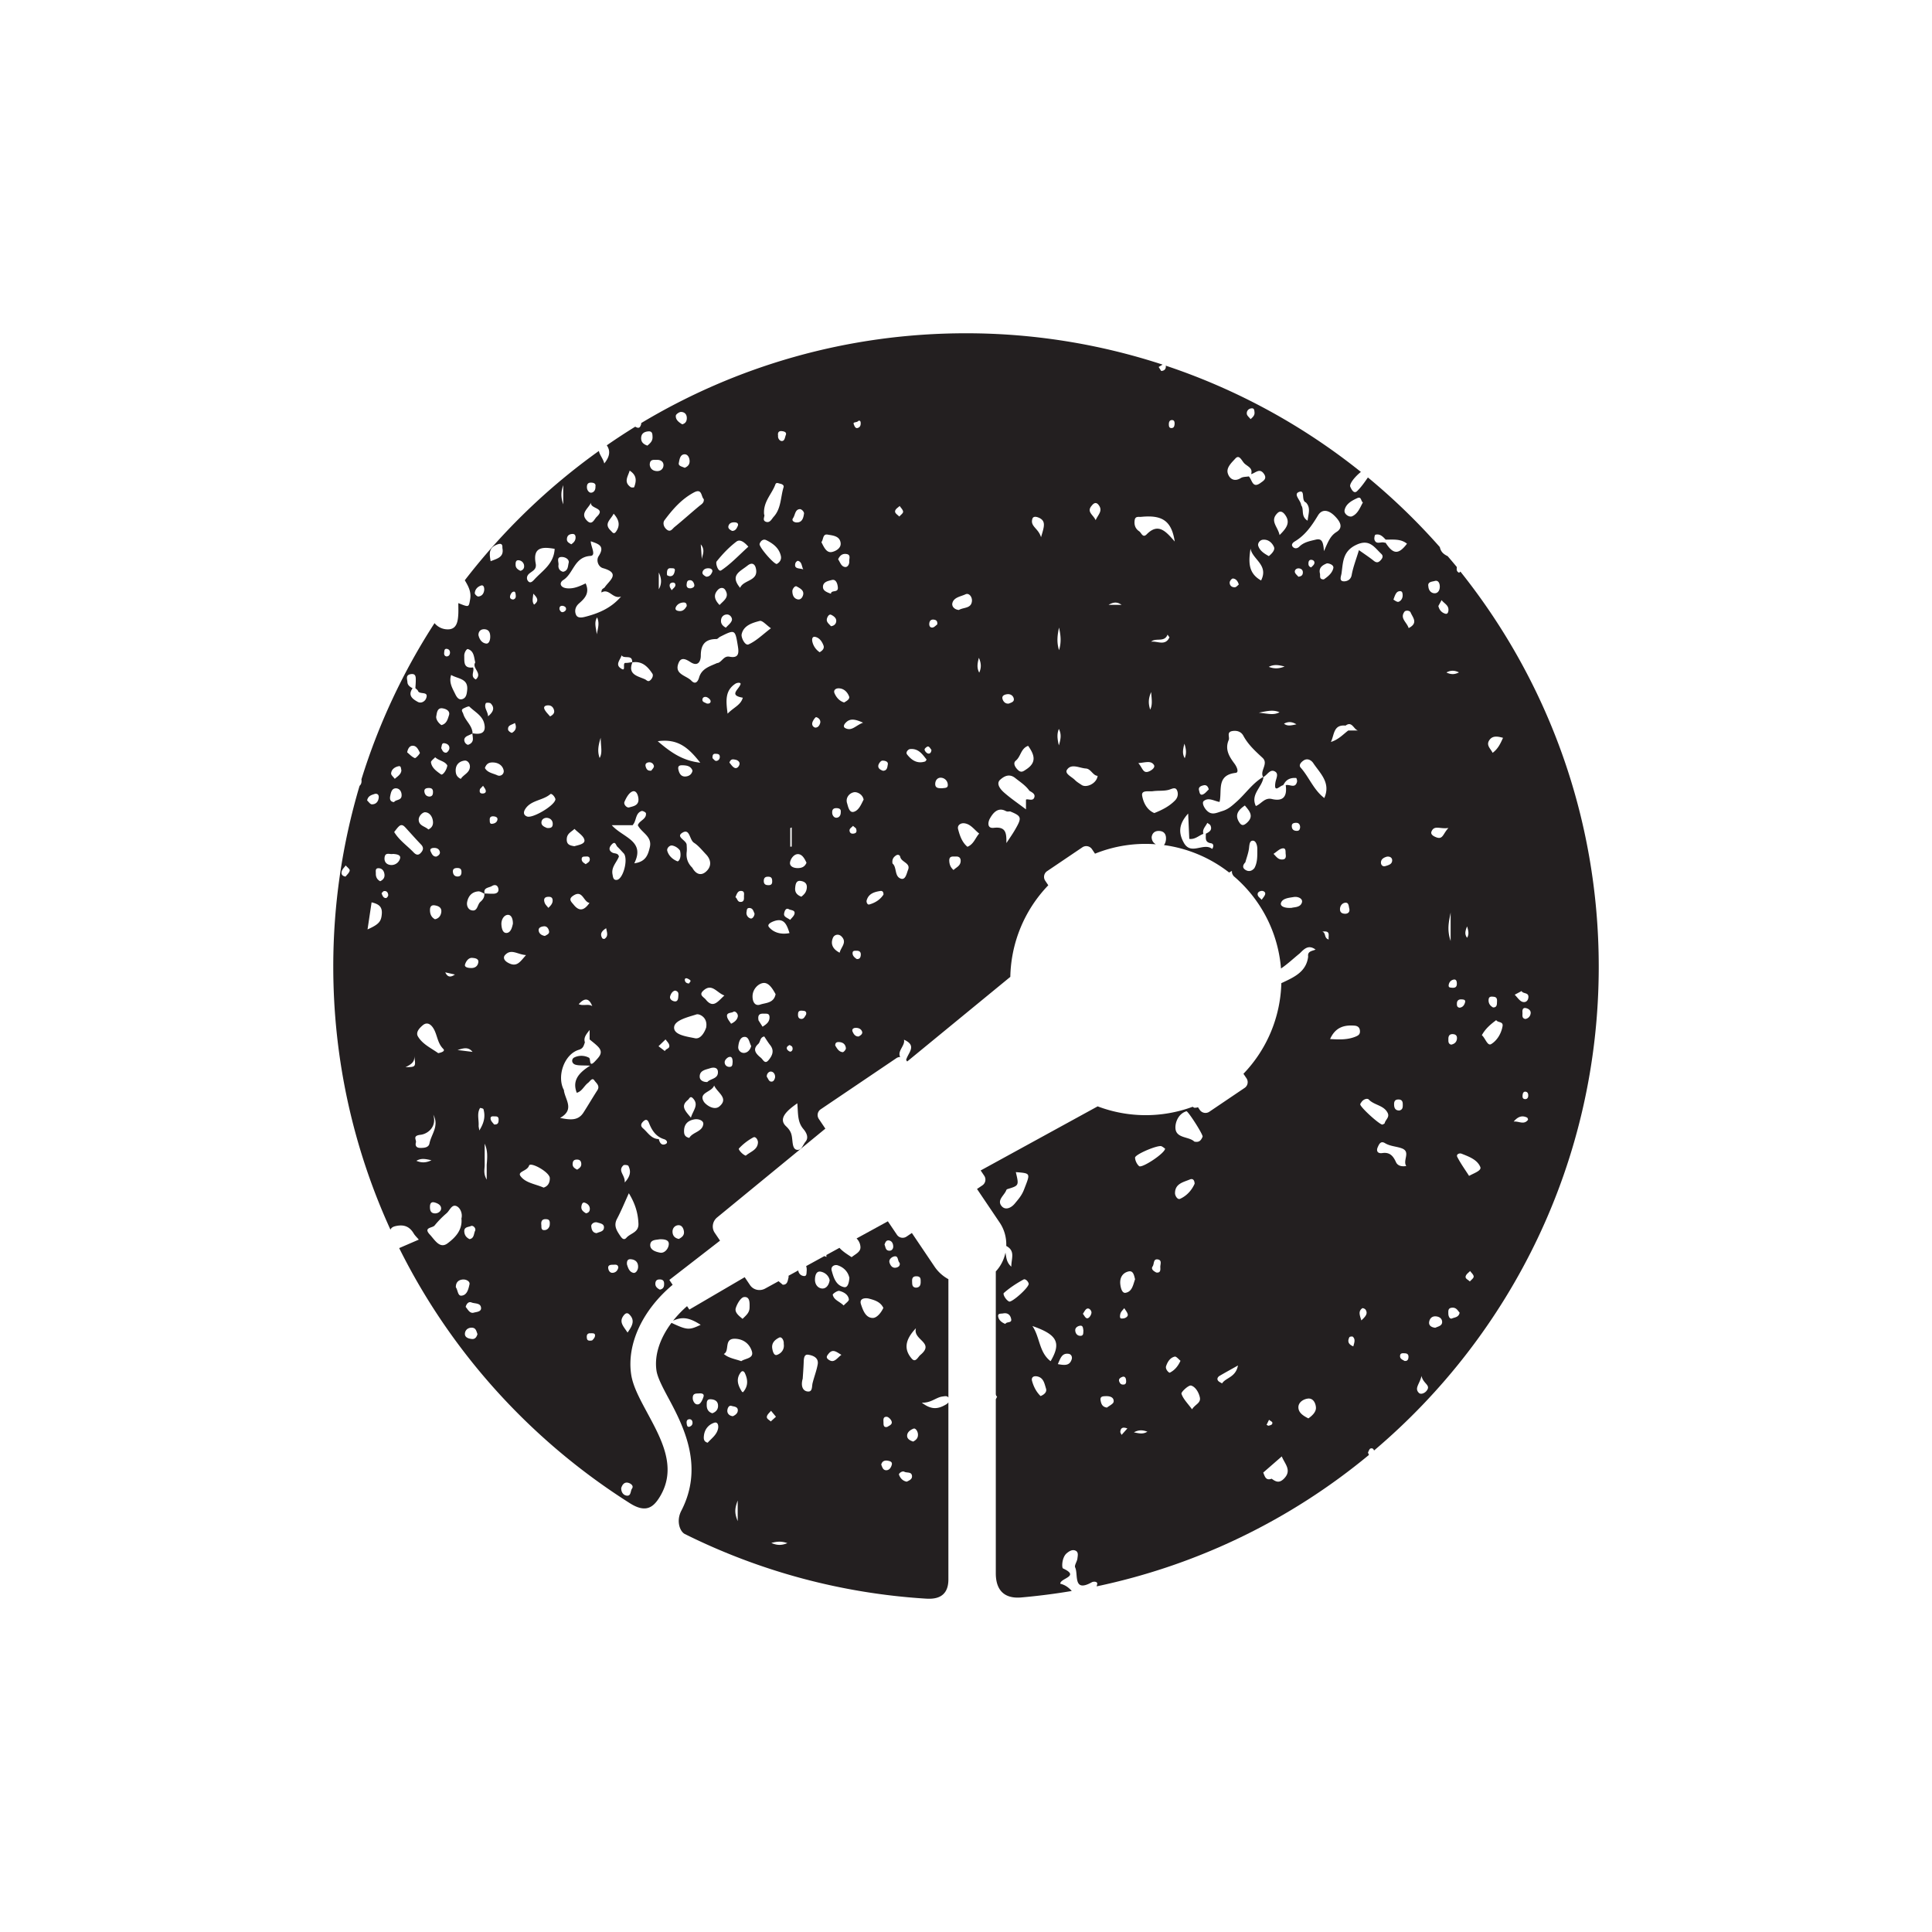<svg data-bbox="34.5 34.5 131.001 131.001" viewBox="0 0 200 200" height="200" width="200" xmlns="http://www.w3.org/2000/svg" data-type="color">
    <g>
        <path d="M151.18 59.17a1.932 1.932 0 0 0-.128.122c-.318-.144-.253-.387-.24-.59-.31-.381-.63-.754-.949-1.128-.423-.203-.713-.447-.812-.939a65.847 65.847 0 0 0-7.445-7.209c-.334.479-.678.983-1.114 1.41-.341.334-.591-.174-.711-.448-.131-.297.508-1.071 1.098-1.534a65.324 65.324 0 0 0-20.219-11.006c.013.029.033.058.032.086-.007.25-.123.443-.485.47l-.264-.416.408-.244A65.337 65.337 0 0 0 100 34.5c-12.297 0-23.799 3.399-33.63 9.3.002.027.012.048.011.077-.068.238-.155.502-.468.371a1.3 1.3 0 0 1-.153-.078 66.284 66.284 0 0 0-2.946 1.93c.4.579.311 1.169-.26 1.877-.125-.518-.497-.894-.555-1.297a65.855 65.855 0 0 0-13.883 13.389c.353.593.695 1.191.551 1.982-.15.821-.092.832-1.221.383 0 .469.016.811-.003 1.152-.042.744-.158 1.569-1.083 1.565a1.76 1.76 0 0 1-1.377-.645 65.282 65.282 0 0 0-7.57 16.174.93.93 0 0 1 .008.267.608.608 0 0 1-.198.403 65.561 65.561 0 0 0-2.723 18.714c0 9.72 2.13 18.937 5.921 27.233.063-.164.208-.3.537-.373.853-.189 1.436.034 1.871.768.12.203.302.369.524.633l-2.03.877c5.39 10.853 13.71 19.973 23.886 26.413 1.639 1.037 2.42.439 3.088-.655 1.851-3.032.162-6.005-1.35-8.815-.735-1.365-1.429-2.655-1.609-3.867-.47-3.166 1.192-6.677 4.293-9.275l-.341-.506 5.247-4.066-.553-.82c-.339-.502-.229-1.188.255-1.585l11.202-9.191-.678-1.006a.715.715 0 0 1 .192-.992l7.854-5.307a.694.694 0 0 1 .384-.109c-.345-.616.544-1.199.383-1.792 1.422.622.4 1.366.228 2.1l.106.157 10.678-8.762a14.066 14.066 0 0 1 3.93-9.481l-.316-.469a.715.715 0 0 1 .192-.992l3.655-2.47a.715.715 0 0 1 .991.192l.316.469a13.945 13.945 0 0 1 6.297-.973c-.233-.134-.421-.345-.436-.734.051-.403.31-.658.753-.647.532.012.764.341.732.858-.013.218-.085.462-.213.604a14.013 14.013 0 0 1 6.754 2.845c.087-.057.176-.114.291-.17-.033.204.051.377.174.539.951.81 1.812 1.757 2.545 2.844a13.988 13.988 0 0 1 2.355 6.719c.681-.456 1.289-1.039 1.934-1.559.456-.45.897-.955 1.647-.398-.348.156-.852.152-.769.722-.177 1.521-1.364 2.09-2.536 2.642-.068.032-.152.073-.24.107a14.062 14.062 0 0 1-3.923 9.385l.316.469a.715.715 0 0 1-.192.992l-3.655 2.469a.713.713 0 0 1-.991-.192l-.187-.277a.847.847 0 0 1-.406.051c-.031-.026-.086-.059-.144-.095a14.035 14.035 0 0 1-9.833-.044l-12.111 6.636.37.549a.715.715 0 0 1-.192.992l-.556.375 2.347 3.48c.5.742.711 1.589.681 2.419.965.512.521 1.291.522 2.144-.512-.452-.509-.955-.606-1.454a4.056 4.056 0 0 1-.999 1.947v12.713c.021.1.046.197.134.24a2.29 2.29 0 0 1-.134.281v18.009c0 2.507 1.765 2.583 2.64 2.506a66.427 66.427 0 0 0 5.224-.669c-.309-.344-.672-.628-1.188-.751-.03-.582 2.1-.745.282-1.584-.145-.067-.135-1.135.383-1.571.258-.217.594-.429.932-.259.309.156.205.529.177.799-.034.321-.338.709-.233.93.344.727-.255 2.638 1.732 1.529.174-.097.634-.088.543.226-.022.075-.036.136-.052.202a65.223 65.223 0 0 0 28.19-13.608 1.376 1.376 0 0 1-.102-.256c.078-.129.141-.371.263-.406.216-.063.315.052.362.209 14.222-12.027 23.263-30 23.263-50.095-.001-15.471-5.367-29.68-14.321-40.893zM35.771 90.745c-.444-.073-.453-.356-.385-.571.068-.216.263-.391.403-.584.148.179.439.384.412.53-.044.241-.295.444-.43.625zm69.38-11.998c.538-.437.517-1.267 1.282-1.538.625.886.927 1.684-.165 2.415-.309.207-.532.406-.861.11-.307-.276-.577-.726-.256-.987zm-.885-6.883c.319-.039.588.126.67.413.107.375-.243.447-.499.557-.347.046-.561-.185-.646-.442-.123-.365.177-.492.475-.528zm-5.669-9.459c.167-.584.872-.653 1.343-.88.371-.179.714.266.674.701-.073.788-.865.626-1.349.919-.439-.035-.778-.358-.668-.74zm-5.919-9.561c.067-.186.299-.313.457-.466.128.199.346.395.354.598.006.159-.249.328-.393.498-.221-.225-.516-.358-.418-.63zm-3.856-9.241c.114-.115.256-.048.271.118.022.24-.015.484-.284.575-.229.077-.331-.093-.447-.44-.029-.177.321-.113.46-.253zm.522 31.209c-.781.292-1.166.92-1.853.556-.205-.109-.139-.326 0-.489.457-.539.986-.457 1.853-.067zm-2.951-3.039c-.144-.329.123-.533.456-.517.534.025.878.397 1.046.833.106.276-.238.474-.512.631-.485-.147-.802-.517-.99-.947zm.641 12.29c.012.36-.179.595-.473.589-.203-.004-.395-.216-.412-.497-.022-.361.127-.513.486-.495.286.014.435.13.399.403zm.527-26.719c.568.046.331.481.353.767.024.303-.167.626-.442.585-.414-.061-.503-.523-.711-.797.185-.39.418-.585.8-.555zm-1.882-2.002c.529.096 1.249.133 1.342.859.077.597-.611.894-.934.947-.546.089-.805-.534-1.055-1.025.222-.269.122-.877.647-.781zm-2.722 37.485c-.492-.187-.682-.485-.641-.913.034-.358.093-.787.566-.72.345.05.704.216.635.757-.056.443-.295.659-.56.876zm.483 12.215c-.125.18-.217.459-.506.434-.327-.028-.339-.318-.318-.558.032-.354.319-.298.554-.28.232.018.344.145.27.404zm-1.346-51.4c.229-.324.202-.915.71-.936.191-.008.496.313.417.517-.081.606-.315.875-.77.86-.25-.008-.54-.182-.357-.441zm1.061 5.307c-.343-.163-1.003.013-.814-.652.029-.101.196-.256.261-.239.435.11.373.577.553.891zm-.68 1.76c.285.164.752.369.674.825-.043.25-.238.596-.589.509-.35-.087-.536-.386-.536-.863.009-.224.268-.577.451-.471zm-.667 25.016l.151-.067v1.985l-.151.004v-1.922zm.832 2.695c.418.03.664.49.848.891-.177.428-.498.556-.92.554-.442-.002-.858-.192-.78-.616.068-.369.416-.861.852-.829zm-.964 5.709c.196.112.669.068.568.477-.057.231-.294.419-.442.616-.329-.233-.695-.305-.63-.659.04-.225.163-.63.504-.434zm-4.189-27.42c-.361.16-.779-.713-.713-1.039.188-.92 1.101-1.191 1.873-1.392.274-.071.7.443 1.159.76-.845.639-1.512 1.314-2.319 1.671zm.624 27.866c-.015.29-.228.558-.413.505a.589.589 0 0 1-.414-.682c.034-.185.009-.41.291-.402.379.01.415.341.536.579zm-1.396-1.209c-.401.041-.371-.368-.584-.485.156-.362.239-.679.611-.651.369.027.271.347.273.566.001.229.04.535-.3.57zm-2.434-24.724c-.004-.006-.006-.013-.009-.02-.756.35-1.626.559-1.901 1.512-.135.467-.409.745-.799.333-.528-.558-1.851-.657-1.304-1.885.274-.614.804-.301 1.22-.035.825.527 1.058-.185 1.058-.668-.001-1.166.466-1.725 1.629-1.726.12 0 .232-.166.36-.23 1.547-.776 1.565-.778 1.84.91.102.626.203 1.356-.858 1.148-.6-.116-.771.542-1.236.661zm.225 9.624c.045.271-.119.491-.371.505-.134.007-.28-.207-.376-.285-.012-.299.045-.464.297-.453.183.008.41-.003.45.233zm-1.403 28.101c-.132.413-.543 1.247-1.171 1.11-.784-.171-2.216-.324-2.147-1.147.062-.732 1.456-1.041 2.33-1.324.228-.073 1.176.259.988 1.361zm.414 4.215c.246-.083.761-.147.8.34.063.781-.767.714-1.094 1.089-.438.016-.777-.192-.789-.533-.026-.678.634-.745 1.083-.896zm-2.622-9.107c-.028-.177.098-.249.257-.182.125.053.269.124.333.231.03.05-.11.202-.16.286-.267-.011-.399-.141-.43-.335zm.781-11.631l.004-.004c-.471-.45-.672-.996-.593-1.654.029-.24.008-.486-.004-.729-.023-.485-1.158-.805-.454-1.247.796-.5.73.724 1.21 1.032.48.307.852.79 1.255 1.21.508.53.581 1.17.092 1.683-.554.583-1.12.402-1.51-.291zm.817-10.887c-1.813-.217-2.984-1.013-4.405-2.227 2.114-.291 3.193.687 4.405 2.227zm-4.297-17.959v-1.729c.288.579.336 1.156 0 1.729zm1.158-1.351c-.179-.009-.353-.142-.303-.12-.049-.616.134-.727.411-.705.167.014.447-.039.395.254-.048.265-.14.589-.503.571zm.553.988c-.038.153-.212.271-.376.466-.093-.174-.174-.27-.197-.379-.043-.203.021-.37.256-.409.254-.043.365.132.317.322zm1.182 2.102c-.166.297-.371.546-.757.52-.258-.017-.508-.121-.362-.419.149-.302.455-.464.812-.468.245-.002.309.154.307.367zm-.007-2.252c.02-.176.036-.389.281-.419.292-.035.427.182.494.398.096.307-.146.389-.334.436-.355.028-.472-.142-.441-.415zm-.323 18.739c.402.023.764.107.929.55-.075.392-.362.578-.709.607-.484.041-.672-.33-.754-.725-.093-.442.22-.45.534-.432zm2.394-6.401c-.182-.112-.506-.139-.431-.466.051-.223.299-.255.47-.176.154.071.346.233.367.377.032.223-.164.316-.406.265zm-.611-16.472c.516.611.141 1.13.111 1.547l-.111-1.547zm2.095 7.923c.002-.408.267-.663.629-.664.313-.001.569.358.496.604-.087.293-.408.516-.622.763-.32-.176-.505-.386-.503-.703zm1.475 6.514c.219-.147.622-.161.544.056-.198.554-1.235 1.131.238 1.382-.208.765-.937.994-1.574 1.653-.172-1.317-.28-2.374.792-3.091zm.024 7.858c.233.042.465.225.418.465-.042.213-.254.496-.518.372-.229-.108-.381-.381-.527-.538.14-.432.417-.337.627-.299zm3.426 12.111c.336.016.374.224.375.494.002.342-.197.4-.474.376-.309-.018-.412-.199-.394-.487.021-.318.209-.396.493-.383zm.743 4.545c.899-.23 1.162.467 1.424 1.291-.9.179-1.663-.065-2.124-.621-.283-.34.44-.603.7-.67zm1.44 12.876c.077.055.23.107.27.205.075.184.037.41-.167.479-.087.03-.28-.099-.348-.205-.133-.205-.015-.36.245-.479zm-.822-63.549c.244.022.549.105.418.42-.091.221-.1.635-.442.603-.195-.019-.393-.28-.353-.546-.051-.32.059-.506.377-.477zm-1.824 8.62c-.114-1.313.805-2.097 1.166-3.101.089-.248.315-.113.491-.078.209.042.424.158.358.371-.318 1.025-.239 2.192-1.02 3.051-.21.231-.382.66-.788.529-.474-.154-.065-.614-.207-.772zm.218 2.664c.7.344 1.329.808 1.516 1.632.082.36-.09.656-.424.838-.301.023-1.871-1.781-1.774-2.084.097-.305.377-.536.682-.386zm-1.094 2.831c.415 1.442-1.259 1.239-1.605 2.108-1.087-1.306-.019-1.677.765-2.303.529-.421.77-.051.84.195zm-2.813-4.298c.091-.314.368-.396.687-.371.25.019.365.167.28.363-.107.247-.237.532-.597.519-.208-.112-.446-.246-.37-.511zm-1.225 3.675c.601-.755 1.283-1.474 2.05-2.055.377-.286.838.073 1.233.527-.993.897-1.821 1.795-2.81 2.451-.314.209-.614-.745-.473-.923zm.134 2.936c.24-.254.582-.266.755.01.477.757-.168 1.106-.586 1.563-.503-.527-.682-1.029-.169-1.573zm-.591-1.853c-.1.254-.276.505-.623.495-.204-.111-.453-.258-.378-.496.092-.289.365-.404.696-.369.251.027.373.197.305.37zm-2.343-11.528c.03.383-.167.612-.506.751-.249-.125-.673-.174-.61-.489.065-.322.113-.827.515-.901.358-.066.572.262.601.639zm-.878-5.033c.361.01.607.246.591.674-.013.332-.166.521-.472.609-.353-.214-.699-.465-.665-.896.012-.15.358-.392.546-.387zm-1.714 11.206c.839-1.125 1.756-2.179 3.029-2.864.882-.475.736.424 1.036.69.037.391-.237.517-.466.707-.866.717-1.7 1.473-2.572 2.182-.219.178-.424.602-.844.217-.313-.287-.366-.688-.183-.932zm-.798-6.244c.377-.017.701.179.689.561-.01.349-.274.618-.681.602-.452-.018-.696-.273-.741-.647.001-.621.426-.502.733-.516zm-4.665 37.82h2.163c.054-.081.116-.157.16-.243.22-.433.202-1.028.761-1.224.118-.041.446.136.456.234.064.625-.679.735-.842 1.235.377.783 1.516 1.141 1.238 2.295-.188.779-.413 1.488-1.605 1.648 1.168-2.343-1.186-2.653-2.331-3.945zm.058 2.835c-.375-.205-.365-.511-.073-.829.393-.429.435.069.593.22.242.23.462.484.691.727.438.643-.1 2.641-.75 2.71-.371.039-.389-.29-.443-.582-.139-.753.432-1.23.664-1.837-.085-.387-.449-.281-.682-.409zm1.141 32.379c.088-.084.477-.036.522.053.245.494.281.999-.382 1.719.069-.777-.759-1.183-.14-1.772zm.116-37.633c.176-.413.458-.935.822-1.073.391-.148.593.353.625.764.052.707-.553.766-.965.886-.234.069-.597-.305-.482-.577zm2.202-3.628c-.094-.291.061-.438.339-.465a.47.47 0 0 1 .507.39c.022.159-.196.351-.274.476-.399.042-.5-.178-.572-.401zm.263-34.721c.431-.037.428.272.441.569.021.45-.27.676-.532.904-.439-.149-.649-.386-.648-.765.003-.478.307-.671.739-.708zm-1.927 4.062c.779.504.692 1.101.464 1.716-.015.04-.281.051-.368-.012-.735-.528-.284-1.072-.096-1.704zm.257 19.823l.037-.006c-.005.012-.005.021-.01.033.997-.166 1.586.437 2.068 1.169.108.164.021.447-.185.651-.267.264-.4.011-.594-.074-.772-.338-1.789-.492-1.29-1.745-.009.002-.016.001-.025.002.002-.013-.002-.019-.001-.03-.227.034-.456.093-.681.082-.398-.02.158 1.074-.563.513-.5-.389.044-.868.151-1.303.238.423 1.134-.128 1.093.708zm-1.917-15.366c.573.639.697 1.222.246 1.862-.238.338-.396.034-.546-.108-.758-.719.009-1.136.3-1.754zm-2.278-3.212c.298.02.444.147.395.395.023.403-.195.64-.47.645-.176.003-.396-.233-.41-.523-.017-.356.1-.543.485-.517zm-.062 2.066c-.139.666 1.607.512.584 1.476-.258.243-.468.933-.998.396-.755-.764.134-1.241.414-1.872zm-.058 5.518c.628-.039.024-.982.033-1.515.742.267 1.525.448.811 1.544-.275.422-.042 1.099.448 1.237 1.88.53.653 1.287.187 1.978-.093.138-.373.134-.339.544.801-.474 1.168.719 2.027.416-.979 1.155-2.248 1.713-3.606 2.07-.32.084-.872.241-1.056-.18-.162-.37-.102-.814.308-1.173.568-.496 1.147-1.057.688-2.077-.555.262-1.164.561-1.874.514-.767-.05-.905-.568-.436-.866 1.068-.679 1.117-2.386 2.809-2.492zm1.056 18.822c.019 1.006.202 1.538-.106 2.099-.224-.622-.178-1.186.106-2.099zm-.406-10.71c-.074-.693-.293-1.2.033-1.747.262.555.116 1.057-.033 1.747zM59.456 87.6c-.438-.075-.823-.146-.784-.771.035-.565.49-.717.798-1.022.364.379.953.719 1.03 1.149.074.423-.62.518-1.044.644zm1.179 1.068c.179-.012.397-.02.418.262.023.307-.241.382-.415.531-.198-.132-.427-.243-.423-.532.005-.293.252-.25.42-.261zm-1.328 4.076c1.013-.709 1.069.617 1.717.725-.52.747-1.022.944-1.624.202-.247-.304-.598-.574-.093-.927zm2.003 11.409c-.418-.274-.939.02-1.399-.203.63-.705 1.08-.613 1.399.203zm-2.069-48.877c.253-.017.34.138.342.359.003.332-.193.542-.451.711-.195-.134-.452-.217-.446-.524.009-.363.217-.524.555-.546zm-.935-5.052v1.987c-.309-.87-.191-1.425 0-1.987zm-3.562 9.194c.318-.306.838-.424.712-1.083-.333-1.751.757-1.734 1.963-1.518-.09 1.575-1.266 2.252-2.102 3.169-.169.185-.393.416-.605.216-.213-.202-.227-.534.032-.784zm2.2 14.747c-.179-.221-.43-.445-.569-.725-.149-.301.08-.419.36-.423.34-.005.537.197.617.496.068.252-.04.46-.408.652zm-1.657-11.573c-.237-.322-.124-.644-.08-1.136.445.448.608.745.08 1.136zm-1.582-4.591a.61.61 0 0 1 .551.56c.024.263-.103.451-.378.531-.256-.121-.491-.276-.502-.596-.007-.23-.004-.538.329-.495zm-.628 3.278c.273-.13.288.133.31.312.024.196.005.387-.245.467-.209.002-.38-.105-.341-.332.028-.165.14-.382.276-.447zm.221 13.56c.216.455.092.801-.296 1.019-.063.036-.38-.177-.4-.304-.082-.518.417-.508.696-.715zm-1.759-18.497c.564-.19.456.326.469.392.193.965-.57 1.096-1.216 1.362-.141-.778-.227-1.425.747-1.754zm-1.014 17.811c-.023-.526-.462-.888-.231-1.36.031-.064.414-.067.506.027.418.429.308.844-.275 1.333zm.222-8.183c-.009.333-.142.68-.412.651-.449-.05-.713-.433-.807-.885.005-.444.306-.626.653-.595.457.039.578.387.566.829zm.174 25.753c.263-.163.569-.145.662.233.087.355-.126.541-.456.558-.319.017-.641-.012-.962-.024.003.012.002.021.005.033l-.036-.017c.043.371-.153.635-.411.859-.328.284-.273 1.058-.953.855-.311-.092-.487-.471-.411-.85.127-.632.505-1.046 1.159-1.096.198-.015.409.14.615.232v-.017l.031.001c-.149-.627.451-.578.757-.767zm-.224-6.849c-.019-.31.171-.403.46-.36.214.032.383.133.334.356-.055.251-.26.387-.583.413-.232-.002-.201-.245-.211-.409zm-3.804 5.442c-.052-.303.086-.446.39-.459.275-.012.478.05.487.373.011.272-.062.49-.377.504-.281.012-.453-.141-.5-.418zm.2 10.566c-.461.323-.767.274-.999-.225l.999.225zm.08-21.067c-.026-.649.366-1.004.91-1.077.331-.045.601.32.559.696-.067.593-.675.762-.939 1.197-.399-.192-.515-.461-.53-.816zm1.744 29.076l-1.552-.194c.561-.171 1.105-.375 1.552.194zm-.174 18.029c.226-.115.566.234.438.495-.144.294-.09.786-.577.859-.332-.168-.513-.401-.541-.778-.037-.51.449-.46.68-.576zm-.08-26.717c-.256-.011-.6-.094-.524-.355.096-.329.363-.729.758-.688.164.017.681.033.619.454-.065.447-.402.634-.853.589zm1.029 14.501c.016-.027.334.042.354.112.207.718.092 1.391-.427 2.209-.046-.305-.078-.401-.072-.495.041-.612-.199-1.246.145-1.826zm.229-32.562c-.242-.009-.314-.169-.229-.467l.317-.333c.094.161.235.312.273.485.056.26-.166.322-.361.315zm-1.002-6.235c0 .008.003.014.003.022l.002.002-.026.012c.021.178.05.356.055.535.01.335-.211.526-.487.62-.078.026-.269-.12-.328-.23-.171-.317-.045-.555.272-.701.163-.075.326-.148.488-.224l-.004-.039.025.003c-.022-.807-.744-1.28-.961-2-.066-.221-.299-.417.04-.579.192-.091.522-.251.594-.179.544.532 1.313.917 1.52 1.694.277 1.04-.34 1.228-1.193 1.064zm.889-15.297c.201-.064.332.112.319.452-.029.291-.165.643-.614.688-.115.011-.369-.231-.363-.347.021-.397.294-.676.658-.793zm-1.373 6.582c.644.202.63.85.764 1.385-.39.586.794 1.111.059 1.76-.629-.313-.102-.869-.293-1.243-1.004.12-.889-.573-.906-1.21-.01-.342.251-.731.376-.692zm-1.733 2.68c.725.424 1.788.352 1.66 1.57-.044.415-.102.814-.515.933-.398.115-.599-.274-.74-.564-.285-.588-.656-1.173-.405-1.939zm-.718-2.341c.021-.164.01-.415.305-.355.219.044.307.219.293.416-.014.199-.123.354-.356.362-.248-.045-.264-.246-.242-.423zm.533 9.964c-.02.16-.213.417-.337.422-.335.015-.404-.302-.509-.472.076-.272.047-.538.319-.507.304.035.57.213.527.557zm-.738-4.173c.375.043.854.264.696.732-.123.365-.226.876-.782 1.006-.325-.223-.593-.619-.528-.928.058-.273.077-.871.614-.81zm-.729 5.068c.375.366 1.014.39 1.258.853-.077.519-.494 1.038-.655.921-.423-.308-.957-.649-1.037-1.247-.021-.154.281-.35.434-.527zm.316 30.632c-.739-.527-1.621-.921-2.098-1.725-.257-.434.147-.868.496-1.162.467-.392.854-.072 1.088.296.424.664.406 1.525 1.031 2.145.254.251-.227.389-.517.446zm.296 16.117c-.021.251-.302.474-.621.471-.443-.004-.537-.307-.532-.677.002-.342.121-.564.51-.448.332.098.673.288.643.654zm-1.661-41.056c.465.013.772.447.82.96.035.37-.115.648-.476.824-.326-.324-.936-.365-.997-.939-.049-.453.415-.852.653-.845zm-1.055-5.606c-.313-.123-.563-.407-.795-.595.077-.42.273-.676.556-.684.427-.012.602.412.756.718.044.088-.423.598-.517.561zm2.225 10.196c-.369.014-.472-.297-.591-.535-.1-.2.019-.336.267-.358.326-.03.594.07.68.379.069.246-.13.415-.356.514zm.504 5.8c-.062.347-.265.609-.647.688-.375-.205-.514-.531-.516-.941-.002-.35.13-.559.507-.497.416.068.744.256.656.75zm-.853-12.52c.005.261-.035.489-.363.508-.283-.014-.451-.168-.512-.434-.072-.316.09-.438.387-.452.277-.013.481.05.488.378zm-2.351-12.157c.615-.126.574.326.569.716-.003.241-.025.482-.039.723.095.099.231.181.277.299.159.405 1.161-.043.824.786-.116.284-.503.528-.848.34-.547-.298-1.067-.673-.542-1.413-.263-.136-.518-.316-.534-.62-.015-.296-.213-.727.293-.831zM41.26 79.32c.279-.057.233.238.293.42-.033.439-.406.627-.685.886-.135-.189-.393-.387-.379-.565.033-.421.382-.661.771-.741zm-.864 3.084c.072-.36.157-.837.643-.794.328.029.545.335.536.735-.012.543-.588.395-.784.689-.433-.033-.45-.356-.395-.63zm-.595 8.121c.035.334-.135.554-.444.7-.299-.154-.462-.423-.45-.783.007-.22-.091-.558.256-.564.381-.008.597.264.638.647zm-1.05-8.325c.275-.093.479.048.456.348-.033.427-.288.73-.72.714-.173-.006-.337-.273-.483-.401.099-.48.448-.559.747-.661zm-.704 14.014l.421-2.804c.684.164 1.109.407 1.059 1.162-.054.811-.279 1.106-1.48 1.642zm1.92-3.25c-.275.016-.365-.219-.468-.495.074-.069.152-.206.25-.222.297-.048.426.17.441.416.006.1-.138.296-.223.301zm.495-3.419c-.423-.029-.701-.304-.653-.761.066-.625.572-.305.859-.385.363.018.825.084.754.437a.92.92 0 0 1-.96.709zm.344-3.416c.17-.208.305-.412.479-.576.301-.285.52-.069.726.157.524.574 1.039 1.156 1.577 1.717.318.331.212.614-.049.885-.264.274-.501.16-.729-.08-.664-.695-1.485-1.244-2.004-2.103zm1.176 24.345c.54-.275.992-.519.894-1.183.18 1.169.18 1.169-.894 1.183zm1.074 7.788c.073-.263-.399-.694.478-.789.698-.075 1.719-.79 1.318-2.083.641 1.18-.21 2.017-.394 2.98-.082.428-.552.469-.972.461-.424-.008-.513-.268-.43-.569zm.049 1.905c.506-.304.972-.188 1.561-.057-.574.273-1.036.279-1.561.057zm3.226 8.543c-.808.605-1.327-.364-1.836-.909-.703-.753.271-.668.49-.934a9.896 9.896 0 0 1 1.243-1.272c.339-.286.548-1.017 1.098-.702.346.199.572.764.441 1.25.126 1.223-.688 2.007-1.436 2.567zm1.416 5.417c-.368.016-.35-.592-.559-.869-.005-.487.243-.748.683-.801.376-.045.803.185.731.498-.107.465-.241 1.144-.855 1.172zm1.107 4.485c-.329-.032-.736-.148-.727-.534.007-.314.229-.617.66-.636.481-.02.517.344.64.662-.08.289-.236.541-.573.508zm.2-2.729c-.417.122-.621-.324-.848-.596.097-.348.317-.576.611-.456.35.143.943.025.983.567.03.404-.497.412-.746.485zm1.33-15.31v1.539c-.382-.655-.2-1.108-.21-1.539v-2.175c.333.718.273 1.446.21 2.175zm1.221-4.493c-.023.224-.14.348-.456.326-.105-.151-.32-.332-.356-.543-.067-.389.284-.29.494-.293.36-.006.344.258.318.51zm-.14-35.831c-.452-.202-1.013-.267-1.267-.745.174-.516.514-.606.935-.569.538.046.927.365 1.011.841a.465.465 0 0 1-.679.473zm1.057 14.46c.416-.055.583.424.573.919-.083.366-.21.907-.635.949-.419.042-.531-.472-.554-.876-.026-.481.244-.943.616-.992zm.047 4.941c-.435-.247-.483-.566-.29-.779.639-.706 1.293-.055 2.175-.001-.623.695-.943 1.314-1.885.78zm4.335 27.195c-.043.22-.214.513-.598.496-.319-.014-.245-.336-.269-.553-.046-.41.113-.623.555-.575.322.035.347.247.312.632zm-.63-3.905c-.849-.376-1.875-.475-2.391-1.194-.347-.483.693-.499.885-1.083.138-.422 2.141.67 2.149 1.3.007.477-.195.837-.643.977zm-.497-26.537c-.095-.383.25-.478.507-.51.338-.042.512.246.557.523.043.267-.239.354-.432.473-.301-.049-.561-.197-.632-.486zm.988-2.421c-.134-.179-.313-.335-.381-.529-.098-.281-.101-.581.328-.613.265-.02.483.033.497.353.013.314-.172.535-.444.789zm-.141-8.27c-.288-.122-.641-.26-.564-.662.058-.304.386-.438.669-.371.273.064.49.267.49.611-.001.412-.262.444-.595.422zm-2.048-1.184c-.414-.142-.373-.473-.247-.699.566-1.013 1.839-.93 2.641-1.618.133-.114.468.25.529.522-.032.634-2.337 1.996-2.923 1.795zm3.656-26.866c.343.027.727.268.635.615-.082.308-.037.806-.573.914-.361-.081-.529-.373-.478-.713.043-.298-.282-.871.416-.816zm-.016 5.051c.121.006.293.08.345.177.111.207-.03.375-.215.452-.227.095-.344-.068-.425-.256-.032-.229.061-.384.295-.373zm1.528 58.369c-.242-.135-.486-.26-.464-.612.018-.283.134-.426.424-.431.272-.005.43.092.466.386.043.35-.183.503-.426.657zm-1.766-5.355c1.537-.858.536-1.873.399-2.836l.017-.014c-.795-1.413.002-3.746 1.525-4.202.478-.143.503-.445.629-.766-.15-.481.111-.807.49-1.286v.978c.297.253.618.483.885.765.573.606.1 1.031-.291 1.461-.713.784-.444-.212-.659-.331a1.676 1.676 0 0 0-1.533-.023c-.297.15-.302.625.153.75.348.096.733.054 1.497.095-1.263.788-1.853 1.592-1.384 2.807.546-.147.751-.711 1.165-1.024.212-.16.431-.598.659-.253.166.251.612.545.312 1.01-.492.763-.951 1.548-1.441 2.313-.55.859-1.362.771-2.423.556zm2.219 9.097c.043-.213.133-.395.345-.32.263.093.5.28.515.608.013.272-.121.442-.399.487-.289-.176-.545-.361-.461-.775zm1.105 13.934c-.474.095-.531-.068-.554-.273-.03-.277.044-.476.366-.466.222.006.548-.052.473.315-.042.209-.256.384-.285.424zm.468-11.103c-.473-.029-.542-.464-.563-.721-.019-.23.31-.486.645-.38.295.094.729.133.666.578-.055.383-.48.386-.748.523zm.815-30.468c-.048.032-.209-.012-.242-.067-.252-.42-.085-.724.407-1.032.079.438.254.822-.165 1.099zm.843 34.575c-.298.024-.434-.245-.465-.473-.045-.335.245-.367.49-.363.219.004.507-.081.555.277-.065.33-.269.534-.58.559zm1.995 22.34c-.175.245-.081.794-.556.725-.35-.051-.56-.358-.561-.772.097-.341.309-.643.695-.565.242.048.648.295.422.612zm-.459-16.154c-.419-.651-.925-1.092-.403-1.77.174-.226.365-.325.582-.113.634.621.304 1.201-.179 1.883zm.597-6.183c-.439-.103-.56-.566-.658-.876-.03-.386.093-.557.392-.534.505.039.783.33.76.833-.015.291-.234.638-.494.577zm-.715-3.631c-.285.328-.51-.006-.669-.241-.351-.523-.67-1.03-.305-1.718.435-.82.785-1.684 1.227-2.651.67 1.101.949 2.075.993 3.152.038.918-.83.978-1.246 1.458zm1.716-11.333c-.311-.266-.184-.516.054-.735.384-.354.521.075.6.268.303.746.725 1.347 1.531 1.595.286.084.414.364.187.485-.422.225-.644-.094-.734-.496-.788-.016-1.133-.686-1.638-1.117zm2.181 16.253c-.022.264-.197.409-.439.447-.29-.153-.496-.334-.458-.679.033-.302.218-.386.492-.374.415.019.429.313.405.606zm-.417-3.38c-.353-.07-1.053-.236-1.013-.824.036-.538.617-.486.933-.556.494-.026.988.043.988.465 0 .481-.433 1.009-.908.915zm.503-20.866l-.66-.503.728-.706c.134.198.344.381.385.596.076.39-.35.336-.453.613zm.248-20.726c-.079-.282.251-.599.507-.553.484.086.789.465.814.543.175.764-.16 1.135-.273 1.09-.485-.192-.902-.566-1.048-1.08zm.303 15.026c.087-.266.246-.509.505-.562.412.092.343.37.333.588-.013.288-.069.623-.475.508-.213-.06-.458-.244-.363-.534zm.892 25.149c-.354-.077-.604-.262-.648-.659-.045-.411.195-.704.53-.758.378-.062.589.246.644.626.06.415-.201.614-.526.791zm.939-14.391c.152-.123.233-.473.526-.163.641.68.013 1.221-.215 1.996-.588-.702-1.103-1.192-.311-1.833zm.143 3.929c-.401-.087-.527-.301-.54-.621-.031-.759.354-1.173 1.074-1.298.431-.075.957.127.917.485-.092.813-1.102.823-1.451 1.434zm3.12-3.262c-.556.474-1.427-.176-1.618-.493-.58-.961.855-.973 1.07-1.674.326.755 1.554 1.311.548 2.167zm-1.413-11.06c-.216-.269-.743-.464-.266-.91.9-.842 1.402.216 2.194.489-.67.595-1.146 1.397-1.928.421zm2.477 6.971c-.335.015-.558-.244-.515-.547.026-.184.267-.432.454-.478.317-.078.356.219.366.516-.033.178.027.495-.305.509zm.142-4.469c-.136-.221-.335-.431-.401-.677-.14-.521.431-.403.651-.561.162-.116.51.2.444.51-.07.334-.339.563-.694.728zm1.322 1.37c.53-.08.545.551.762.941-.09.359-.35.683-.722.711a.581.581 0 0 1-.617-.648c.04-.407.17-.943.577-1.004zm.2 12.289c-.377-.129-.791-.654-.712-.738a5.753 5.753 0 0 1 1.492-1.153c.248-.131.496.264.481.536-.044.762-.773.935-1.261 1.355zm1.565-10.133c-.483-.391-.921-.848-.279-1.426.252-.227.153-.683.628-.78.195.289.381.605.607.888.469.587.218 1.109-.167 1.568-.381.457-.566-.07-.789-.25zm.297-4.568c.274.014.596-.068.597.378.001.505-.358.739-.72.973l-.417-.652c-.114-.606.142-.719.54-.699zm.919 7.014c-.381.12-.435-.268-.601-.474-.038-.308.202-.535.382-.544.294-.014.488.266.474.567-.007.16-.13.411-.255.451zm-1.277-7.956c-.581.202-.822-.338-.802-.896.027-.733.61-1.28 1.117-1.336.578-.064.976.633 1.269 1.157-.184.946-1.032.884-1.584 1.075zm4.679 14.201c-.269.319-.406.93-.906.835-.373-.071-.414-.588-.456-.983-.058-.548-.091-.926-.65-1.452-.86-.81.128-1.651 1.164-2.379.094 1.071.001 1.918.625 2.658.214.254.638.829.223 1.321zm1.511-43.312c-.063.197-.193.445-.507.442-.272-.08-.362-.32-.287-.55.068-.21.308-.554.393-.531.27.071.501.325.401.639zm-.045-7.362a1.785 1.785 0 0 1-.758-1.096c-.049-.221-.031-.565.304-.49.434.096.696.48.847.877.119.31-.096.54-.393.709zm.342-6.742c-.017-.565.589-.645.908-.733.447-.123.605.397.634.775.045.595-.688.208-.719.647-.441-.167-.811-.305-.823-.689zm.409 3.277c.044-.184.215-.522.447-.406.253.127.587.347.509.735-.049.241-.239.407-.536.443-.184-.224-.505-.419-.42-.772zm.628 33.02c.138-.32.57-.436.868-.146.642.623-.062 1.134-.177 1.697-.665-.338-.989-.858-.691-1.551zm1.005 11.846c-.403-.036-.587-.385-.771-.685-.006-.246.096-.358.331-.36.445-.003.733.213.772.645.011.13-.228.409-.332.4zm.724-22.846c-.09-.3.203-.4.342-.581l.307.256c.121.341.045.483-.188.535-.206.046-.395.011-.461-.21zm.722 12.347c.373-.002.474.219.412.551-.039.207-.153.331-.406.307-.207-.145-.445-.322-.428-.637.014-.253.251-.22.422-.221zm.198 8.876c-.359.01-.514-.261-.623-.512-.077-.178.017-.358.282-.377.329-.023.607.103.705.385.081.231-.15.4-.364.504zm-.504-23.255c-.47.127-.588-.579-.69-.91-.172-.553.256-1.061.761-1.124.265-.033.848.192.956.768-.249.475-.49 1.121-1.027 1.266zm1.609 9.591c-.191.053-.318-.245-.267-.425.198-.703.796-.877 1.418-.973.231-.036.336.128.32.377-.345.53-.869.855-1.471 1.021zm1.427-13.841c-.241-.082-.528-.224-.489-.541.024-.193.253-.497.404-.506.225-.014.657.056.577.412-.046.203-.034.624-.492.635zm2.59 10.257c-.144.355-.251 1.063-.73.914-.705-.22-.408-1.202-.879-1.571-.069-.437.107-.661.356-.832.2-.137.403-.057.448.153.119.554 1.097.619.805 1.336zm1.771-11.22c-.821.269-1.41-.134-1.873-.73-.178-.229.123-.534.305-.553.869-.09 1.282.531 1.722 1.095-.097.122-.118.177-.154.188zm.262-.836c-.147-.059-.319-.265-.321-.408-.002-.109.273-.334.374-.308.147.038.249.254.335.353-.022.324-.203.438-.388.363zm.179-13.536c.059-.282.273-.358.536-.298.208.048.311.183.275.483-.137.094-.314.311-.504.323-.291.019-.36-.259-.307-.508zm1.328 17.145c-.337-.009-.737.026-.727-.459.007-.356.236-.671.625-.631a.742.742 0 0 1 .671.656c.065.459-.306.383-.569.434zm1.169 8.462c-.3-.259-.418-.551-.44-.921-.034-.575.369-.46.683-.476.372-.019.533.193.488.549-.057.45-.473.582-.731.848zm1.439-2.404c-.559-.466-.788-1.144-.966-1.818-.112-.424.273-.648.612-.617.691.064 1.064.681 1.571 1.065-.401.441-.555 1.099-1.217 1.37zm1.221-18.028c-.271-.495-.19-.958-.037-1.535.25.565.267 1.025.037 1.535zm3.688 16.295c-.27.463-.582.9-.875 1.349.009-1.007-.023-1.729-1.306-1.578-.753.088-.569-.659-.423-.927.328-.606.846-1.238 1.64-.823.249.13.395.015.512.064 1.166.484 1.197.636.452 1.915zm2.008-3.362c-.141.368-.523.163-.813.186l.002.03c-.014-.005-.031-.005-.046-.009v1.015c-.862-.654-1.618-1.164-2.292-1.764-.372-.331-.841-.914-.358-1.324.289-.245.858-.698 1.533-.158.521.417 1.082.764 1.472 1.322.27.166.644.33.502.702zm.701-26.951c-.274-.938-1.145-1.112-.895-1.908.089-.284.416-.216.633-.127.826.34.578.96.262 2.035zm-4.089 69.231c-.503-.622.304-1.103.502-1.658.014-.039.067-.077.109-.09 1.2-.364 1.2-.363.869-1.758 1.59.129 1.509.097.839 1.83-.229.593-.584.987-.948 1.427-.389.471-.991.72-1.371.249zm.397 12.21c-.374-.144-.685-.391-.746-.774-.056-.348.295-.273.516-.315.489-.093.757.174.833.593.08.442-.473.221-.603.496zm.384-2.321c-.353-.172-.67-.77-.542-.883.616-.546 1.322-1.004 2.048-1.4.178-.097.495.209.527.462-.041.434-1.764 1.953-2.033 1.821zm3.262 9.788c-.442-.428-.718-.971-.882-1.558-.101-.361.129-.545.494-.484.704.117.787.754.949 1.264.111.349-.162.614-.561.778zm1.039-3.61c-1.209-.91-1.101-2.502-1.887-3.642 2.591.894 3.001 1.738 1.887 3.642zm2.183-.201c-.21.687-.736.631-1.436.502.274-.603.416-1.165 1.118-1.064.269.039.395.31.318.562zm.907-2.425c-.334.006-.525-.254-.541-.562-.015-.282.249-.443.474-.481.349-.06.325.261.372.496-.03.221.045.541-.305.547zm.785-1.835c-.24.099-.353-.215-.535-.449.136-.178.246-.461.433-.53.245-.09.46.22.456.401-.004.202-.178.505-.354.578zm1.958 9.262c-.482-.064-.592-.375-.657-.719-.086-.454.228-.452.532-.463.424-.015.857.107.816.57-.02.231-.466.425-.691.612zm1.576-3.172c.215-.089.353.039.39.255.041.239.033.467-.166.524-.331.057-.438-.094-.516-.27-.128-.292.085-.423.292-.509zm-.063 5.999c-.047-.113-.143-.232-.131-.339.053-.478.361-.459.73-.327l-.599.666zm-.052-12.052c-.156-.035-.121-.326-.064-.515.062-.206.257-.372.394-.555.133.233.351.462.366.703.008.144-.225.413-.696.367zm.456-2.656c-.35.057-.497-.496-.538-.899-.069-.684.254-1.179.867-1.315.472-.105.561.397.662.81-.201.564-.293 1.29-.991 1.404zm.871 14.442c.556-.296.952-.224 1.394-.067-.403.258-.784.208-1.394.067zm2.318-16.543c-.264-.137-.582-.345-.379-.631.173-.243.045-.786.515-.727.494.063.264.52.279.806.014.257.049.616-.415.552zm-1.776-11.011c-.231-.194-.408-.568-.423-.872-.018-.344 2.386-1.351 2.74-1.187.149.069.278.184.371.247-.035.497-2.407 2.049-2.688 1.812zm3.174 21.379c-.079.039-.492-.347-.384-.672.148-.448.415-.882.896-.989.166-.037.413.289.596.429-.277.604-.635.998-1.108 1.232zm.541-18.566c-.012-1.008.863-1.15 1.549-1.439.256-.108.466.024.48.443-.287.657-.792 1.241-1.501 1.564-.272.124-.525-.318-.528-.568zm1.763 22.36c-.447-.612-.918-1.064-1.096-1.611-.058-.177.744-.92.995-.849.449.127.792.694.906 1.219.132.602-.495.722-.805 1.241zm.231-27.716c-.534-.539-1.882-.309-1.951-1.379-.037-.576.279-1.494 1.135-1.76.161-.05 1.761 2.447 1.676 2.638-.137.306-.301.63-.86.501zm2.873 25.036c-.145-.098-.334-.165-.424-.3-.13-.195.001-.384.176-.488.526-.31 1.063-.602 1.897-1.07-.236 1.242-1.254 1.244-1.649 1.858zm31.009-40.618c.145.309.727.116.706.618-.012.282-.164.507-.42.521-.382.021-.567-.293-.995-.764l.709-.375zm-5.642-6.695c.159.519.205.84 0 1.18-.267-.352-.204-.69 0-1.18zm-.575 7.557c.192.011.436.021.366.3-.072.289-.244.531-.575.56-.28-.047-.274-.262-.27-.446.007-.297.189-.432.479-.414zm-.827 3.604c.322.043.386.273.344.528-.052.318-.278.49-.591.553-.324-.086-.285-.352-.288-.585-.006-.356.154-.547.535-.496zm-1.796-20.385c-.287-.111-.618-.298-.482-.609.295-.679.884-.219 1.751-.354-.578.599-.563 1.237-1.269.963zm1.494 10.736c-.419-1.232-.153-2.089 0-2.943v2.943zm.322 3.994c.227-.041.309.134.32.348.018.333-.064.564-.592.488-.043-.011-.286.016-.253-.26.038-.3.227-.521.525-.576zm.539-31.8c-.442.237-.852.229-1.296.009.442-.242.851-.227 1.296-.009zm-1.795-7.484c.242.345.741.513.708 1.049-.013.219-.097.427-.324.361-.377-.108-.626-.388-.719-.799l.335-.611zm-6.849-6.768c.467-.119.77.195 1.056.508.763.013 1.551-.111 2.209.424-.873 1.142-1.429 1.12-2.217-.105-.049-.003-.101.004-.146-.011-.333-.111-.816.242-.999-.288-.053-.156.02-.509.097-.528zm2.384 58.465c.307.002.435.16.442.446.007.296.035.605-.35.694-.386.006-.526-.222-.543-.554-.016-.317.034-.588.451-.586zm-.522-51.743c.2-.579.315-.851.655-.877.267-.021.288.198.299.395.019.331-.168.618-.422.703-.169.055-.433-.176-.532-.221zm-.13 26.978c.002.411-.367.501-.688.601-.321.099-.476-.147-.475-.354.002-.387.327-.537.616-.618.341-.047.546.13.547.371zm-3.631-37.48c.467-.216.367.289.597.438-.294.548-.534 1.19-1.12 1.438-.295.125-.847-.231-.776-.617.12-.655.712-.988 1.299-1.259zm-1.615 7.796c.168-1.146.102-2.287 1.516-2.961 1.385-.66 1.879.245 2.602.928.221.209.146.42-.04.632-.229.262-.431.331-.736.087-.451-.362-.938-.679-1.536-1.105-.286.946-.604 1.749-.754 2.583-.098.545-.57.655-.81.647-.523-.017-.285-.516-.242-.811zm.702 16.251c-.541.405-.995.936-1.8 1.188.375-.774.251-1.817 1.519-1.694.668-.498.827.372 1.273.506h-.992zm-.293 18.972c-.387-.001-.585-.157-.563-.519.019-.317.223-.563.494-.616.411-.081.398.324.461.575.085.337-.075.539-.392.56zm-4.828-43.658c.725-.3.195.89.737 1.081.523.557.253 1.146.173 1.886-.744-.458-.333-1.172-.664-1.596-.025-.493-.844-1.123-.246-1.371zm-.417 5.116c1.087-.65 1.758-1.626 2.402-2.692.425-.704 1.102-.563 1.71.037.556.55.963 1.199.214 1.671-.635.4-.851.945-1.305 1.99-.072-.928-.193-1.352-.854-1.191-.608.148-1.226.253-1.698.724-.196.196-.467.232-.654.043-.246-.249.004-.474.185-.582zm2.01 2.322c-.061.15-.219.261-.315.368-.287-.106-.287-.293-.278-.471.012-.214.126-.353.353-.309.219.042.317.222.24.412zm-1.64 1.331c-.117-.151-.352-.32-.365-.505-.018-.243.221-.406.491-.349.265.057.379.253.328.524-.04.214-.196.299-.454.33zm.183 25.909c-.017.202-.062.392-.316.399-.347.009-.556-.153-.547-.517.006-.253.198-.303.405-.315.304-.018.437.147.458.433zm-.384-10.63c-.573.123-.937.213-1.285-.067.413-.223.805-.23 1.285.067zm-1.749-1.249c-.6.323-1.154.153-2.141.044.969-.203 1.525-.306 2.141-.044zm-3.003-16.944c.198 1.129 1.905 1.685 1.096 3.301-1.403-.775-1.279-2.027-1.096-3.301zm1.893 12.244c.561-.295 1.059-.18 1.637-.036-.571.231-1.067.257-1.637.036zm.906-15.923c.281-.274.552-.106.736.127.645.823.216 1.422-.527 2.152-.175-.868-1.05-1.461-.209-2.279zm-.369 3.518c.13.305-.213.681-.533.941-.486-.265-.951-.562-1.102-1.084-.063-.218.145-.581.492-.613.568-.055.966.339 1.143.756zm-2.311-14.357c.275-.02.272.206.294.394.041.342-.19.53-.405.726-.138-.182-.371-.354-.391-.549-.031-.292.162-.546.502-.571zm-1.688 5.197c.415-.461.656.228.93.501.319.318.904.465.703 1.111.446-.098.882-.693 1.341-.004.333.5-.098.718-.37.918-.844.619-.865-.338-1.21-.676-.279.051-.605.027-.828.168-.714.452-1.206.031-1.355-.512-.161-.587.434-1.112.789-1.506zm.357 13.043c-.121.09-.257.273-.402.282-.323.02-.563-.181-.54-.517.01-.144.221-.394.328-.388.302.018.5.244.614.623zm-3.639 20.783c.269-.056.446.087.53.427-.181.162-.357.408-.596.514-.341.151-.363-.254-.409-.409-.105-.35.2-.475.475-.532zm-1.992-4.307c.237.73.185 1.092.034 1.503-.262-.462-.202-.863-.034-1.503zm-1.24-33.499c.22.022.231.243.223.433-.026.185-.058.373-.297.391-.26.019-.292-.174-.297-.361-.007-.254.069-.493.371-.463zm-11.742 21.48c.17.737.267 1.483.005 2.339-.271-.849-.162-1.589-.005-2.339zm-.013 12.192c-.175-.724-.208-1.182-.001-1.702.273.533.213 1.01.001 1.702zm2.356 4.1c-.239-.162-.497-.31-.696-.514-.324-.333-1.087-.652-.82-1.059.451-.687 1.3-.169 1.955-.131.522.03.725.738 1.217.761-.097.808-1.174 1.27-1.656.943zm1.451-27.409c-.245-.566-.968-.857-.411-1.499.065-.075.366-.51.697-.103.505.62-.022 1.001-.286 1.602zm1.339 8.763c.582-.348.961-.271 1.344 0h-1.344zm2.701-8.766c.065-.441.414-.317.679-.343 2.176-.214 3.139.406 3.468 2.557-.938-1.088-1.716-1.953-2.901-.751-.414.42-.545-.154-.78-.312-.406-.271-.537-.673-.466-1.151zm1.7 12.584c.493-.453 1.368.115 1.702-.734l.198.279c-.44.945-1.275.35-1.9.455zm-.094 7.028c-.172-.552-.235-1.057.098-1.817.065.844.15 1.318-.098 1.817zm.377 5.71c.183.263-.195.541-.434.657-.696.335-.71-.331-1.173-.83.747-.06 1.287-.286 1.607.173zm2.195 3.693c-.598.611-1.323.976-2.143 1.305-.777-.32-1.141-1.103-1.26-1.792-.108-.625.693-.413 1.113-.472.53-.075 1.088-.005 1.601-.132.329-.082.704-.341.88.014.15.3.149.729-.191 1.077zm3.83 5.009c-.879-.686-2.174.706-2.917-.625-.59-1.055-.519-1.961.446-3.03l.116 2.625c.6.08.986-.348 1.46-.523-.142-.478.24-.769.405-1.137.113.09.278.157.33.275.211.48-.133.673-.485.848.027.408-.147.882.534.989.434.067.158.615.111.578zm2.858-2.688c-.563-.809-.15-1.327.54-1.799.483.579.986 1.117.184 1.816-.265.231-.492.316-.724-.017zm1.531 4.678c-.29.357-.662.4-1 .139-.278-.215-.167-.503.06-.733.135-.502.33-.997.385-1.507.039-.358.072-.776.433-.731.282.035.422.479.42.852-.003.676.04 1.355-.298 1.98zm.752 3.283c-.162-.18-.349-.299-.4-.461-.091-.291.156-.433.386-.457.177-.018.421.109.377.323-.042.205-.225.38-.363.595zm-.605-9.705c-.591-1.238.695-1.967.789-3.012-.011.005-.021.014-.031.019l-.002.003v-.001h-.001l.001-.001c-.003-.005-.002-.009-.005-.014-1.113.651-1.819 1.742-2.764 2.576-.44.388-.835.763-1.444.945-.625.186-1.145.52-1.7-.134-.254-.299-.433-.741-.234-.902.503-.409 1.085.012 1.634.097.283-1.155-.366-2.775 1.671-3.01.362-.042.129-.612-.126-.954-.534-.716-1.017-1.474-.598-2.444.133-.307-.262-.826.382-.93.484-.078.908.066 1.133.484.492.917 1.235 1.592 1.983 2.283.661.61-.306 1.334.063 1.989.016-.009.028-.022.043-.031l.002-.002v.001l.001-.001-.001.001c-.001.009-.005.017-.005.026.403-.205.671-.852 1.184-.565.423.236.115.724.05 1.139-.186 1.176.476.316.794.288l.155-.24c.287-.431.718-.549 1.197-.513.043.003.121.272.09.395-.189.749-.782.215-1.168.35.154 1.113-.212 1.722-1.435 1.432-.751-.179-1.096.51-1.658.726zm1.83 4.951c.338-.225.576-.479.86-.551.467-.12.366.312.398.562.039.298.038.587-.408.572-.399-.012-.559-.291-.85-.583zm1.889 5.586c-.7.061-1.234-.148-1.117-.507.156-.482.825-.528 1.32-.611.421-.071.956.151.85.552-.143.547-.826.489-1.053.566zm-2.356 53c.165.132.332.199.344.287.034.243-.204.269-.367.322-.061.02-.153-.054-.231-.086l.254-.523zm1.529 6.112c-.487.481-.843.289-1.258-.013-.613.23-.708-.249-.869-.637l1.919-1.671c.308.781 1.092 1.448.208 2.321zm2.546-6.257c-.504-.257-1.01-.562-1.033-1.118-.022-.535.494-.864.961-.93.593-.083.834.514.855.925.024.452-.374.834-.783 1.123zm-.795-67.363c-.236-.265.028-.554.276-.729.427-.303.836-.025 1.023.255.712 1.067 1.843 2.028 1.144 3.617-1.105-.837-1.567-2.155-2.443-3.143zm2.233 16.976c.919-.137.588.411.67.811-.51-.123-.268-.71-.67-.811zm.161-36.465c-.521.011-.343-.37-.404-.619-.148-.608.293-.865.709-1.036.095-.039.764.103.678.49-.115.516-.561.874-.983 1.165zm3.052 79.397c-.551-.22-.607-.556-.406-.949.033-.065.304-.102.362-.045.287.278.146.609.044.994zm.22-32.06c-.839.337-1.669.3-2.623.245.546-1.221 1.447-1.471 2.523-1.388.331.026.544.183.567.542.021.345-.136.468-.467.601zm.614 29.371c-.178-.562-.336-.946.094-1.258.054-.039.283.056.341.146.263.408.015.688-.435 1.112zm-.115-22.374c.01-.082.081-.158.131-.233.19-.285.594-.424.755-.254.567.597 1.553.578 1.952 1.385.222.449-.231.7-.31 1.061-.014.062-.148.098-.226.146-.292.03-2.335-1.827-2.302-2.105zm3.696 5.987c-.289-.638-.642-1.051-1.418-.934-.46.069-.653-.201-.466-.614.126-.277.289-.693.748-.414.544.331 1.193.334 1.741.538.956.355.065 1.234.461 1.829-.613.102-.933-.111-1.066-.405zm1.285 20.286c-.035.226-.167.324-.394.298-.197-.124-.466-.201-.467-.49-.001-.362.285-.309.514-.299.318.013.391.214.347.491zm.029-75.567c-.199-.631-.937-1.01-.43-1.699.113-.154.541-.141.632.081.212.515.828 1.095-.202 1.618zm1.834 78.983c-.204.242-.584.371-.765.197-.505-.485.067-.91.264-1.762.171.842 1.034.932.501 1.565zm.855-83.857c.374-.115.536.226.535.581 0 .373-.185.704-.557.688-.33-.015-.603-.276-.628-.727-.096-.478.417-.471.65-.542zm.069 77.304c-.371-.037-.687-.211-.638-.588.041-.311.249-.62.68-.594.389.024.671.239.667.596-.004.388-.42.451-.709.586zm1.731-.966c-.235.103-.378-.229-.381-.491-.003-.286-.049-.596.401-.621.435-.024.566.291.767.518-.091.491-.526.479-.787.594zm1.846-3.824c-.199-.21-.536-.289-.416-.589.077-.193.291-.333.443-.496.133.191.364.38.369.575.005.165-.252.337-.396.51zm-.081-10.933c-.4-.628-.86-1.262-1.215-1.95-.151-.293.216-.434.439-.346.761.302 1.629.614 1.94 1.381.149.369-.629.621-1.164.915zm3.467-15.496c-.135.778-.577 1.489-1.172 1.85-.39.237-.598-.594-.971-.919.38-.695.923-1.136 1.487-1.558.154.28.746.113.656.627zm-1.443-2.758c.031-.354.306-.309.528-.288.421.042.339.389.335.653-.004.242-.076.475-.413.447-.308-.176-.484-.437-.45-.812zm.415-25.539c-.21-.439-.707-.784-.334-1.322.322-.465.821-.398 1.41-.232-.289.652-.54 1.155-1.076 1.554zm2.178 38.173c.399-.469.826-.692 1.386-.418.06.029.121.206.091.245-.423.547-.955.104-1.477.173zm1.143-2.33c-.233-.033-.256-.227-.201-.525.021-.089.084-.285.325-.233.215.047.251.246.239.439-.013.224-.154.348-.363.319zm.065-8.292c-.403-.08-.277-.417-.298-.669-.02-.24.015-.522.342-.46.265.05.55.229.505.555a.652.652 0 0 1-.549.574z" fill="#231F20" data-color="1"/>
        <path d="M98.177 163.505v-18.326a.864.864 0 0 1-.282.233c-.857.497-1.518.512-2.472-.207.969.039 1.469-.553 2.146-.639.208-.027.479-.101.609.107v-12.254a4.054 4.054 0 0 1-1.435-1.301l-2.347-3.48-.555.375a.713.713 0 0 1-.991-.192l-.939-1.392-3.239 1.775c.226.227.384.523.402.886.027.523-.53.735-.914 1.052-.464-.305-.937-.599-1.259-.967l-1.356.743c.001.065.003.13.012.196-.079-.026-.145-.057-.212-.086l-1.893 1.038c.057.154.071.34.054.52-.023.234.023.562-.326.503a.631.631 0 0 1-.543-.576l-1.008.552c.005.074.015.146-.013.24-.07.233-.085.715-.591.689-.133-.127-.288-.239-.426-.364l-1.391.762c-.548.3-1.225.146-1.564-.357l-.553-.82-5.729 3.351-.238-.353c-.544.474-1.024.979-1.44 1.502.973-.436 1.676-.318 2.85.43-1.196.561-1.386.56-3.021-.203-1.203 1.599-1.79 3.354-1.553 4.946.112.753.699 1.844 1.321 3 1.659 3.082 3.53 7.095 1.246 11.511-.552 1.066-.138 2.151.366 2.402a65.023 65.023 0 0 0 24.924 6.687c.782.049 2.36.058 2.36-1.983zm-6.431-11.307c-.349.002-.415-.328-.52-.579.082-.368.363-.457.651-.411.203.033.532.094.438.431-.075.273-.244.557-.569.559zm2.785-2.967c-.289-.094-.59-.249-.622-.534-.048-.431.351-.689.662-.806.197-.074.434.254.455.575.027.39-.185.602-.495.765zm.375-17.11c.44.02.4.325.401.608.001.33-.126.56-.5.568-.41-.048-.372-.363-.386-.649-.017-.341.087-.545.485-.527zm-.085 5.373c-.363 1.238 2.014 1.475.455 2.77-.249.207-.495.844-.895.379-.789-.917-.752-1.901.44-3.149zm-1.204 14.861c.267.144.756-.03.794.441.027.336-.283.457-.541.585-.429-.069-.685-.382-.807-.724-.047-.128.331-.423.554-.302zm-.492-21.628c.08.266-.077.424-.318.488-.42.111-.629-.205-.723-.508-.101-.322.209-.568.447-.634.502-.139.358.435.594.654zm-1.113-2.317c.343.047.45.362.455.632.004.216-.145.464-.447.429-.371-.042-.341-.392-.456-.634.086-.215.159-.467.448-.427zm-.229 18.254c.175.004.421.243.5.431.149.359-.203.466-.431.617-.368.09-.392-.181-.392-.41.001-.26-.094-.648.323-.638zm-1.844-12.236c.562.148 1.2.322 1.507.964-.238.514-.682 1.048-1.104 1.042-.732-.009-1.006-.799-1.208-1.397-.243-.719.567-.672.805-.609zm-2.604.715c-.423-.423-1.009-.554-1.129-1.111-.02-.09.486-.447.679-.399.441.109.918.363.99.872.024.176-.334.406-.54.638zm-.639-4.165c.652.206 1.102.683 1.233 1.312-.042.484-.16 1.034-.552.953-.841-.173-1.083-.984-1.282-1.715-.126-.458.335-.634.601-.55zm.406 9.273c-.503.376-.764.917-1.349.485-.294-.218-.131-.408.022-.599.454-.564.844-.154 1.327.114zm-2.153-8.612c.423.072.844.396.937.888-.078.533-.391.911-.824.854-.404-.053-.711-.419-.695-.95.012-.439.156-.865.582-.792zm-1.852 11.078c.023-.366.074-.992.099-1.618.016-.382.009-.924.457-.861.453.063 1.122.279.995 1-.116.657-.368 1.289-.529 1.94-.093.377.021.979-.583.856-.426-.087-.658-.55-.439-1.317zm-1.586 17.027c-.528.213-.997.272-1.663-.017.705-.199 1.155-.158 1.663.017zm-.849-21.278c.258-.127.506.285.471.648.097.588-.264.991-.695 1.142-.308.108-.441-.325-.495-.672-.093-.605.345-.933.719-1.118zm-.844 7.577l.509.617-.539.49c-.154-.174-.48-.27-.389-.556.066-.207.274-.369.419-.551zm-3.451 11.421c-.346-.84-.31-1.31 0-2.133v2.133zm-.497-10.86c-.331-.024-.563-.243-.577-.519-.012-.236.131-.654.444-.545.202.07.636.055.642.438.004.313-.232.499-.509.626zm1.046-2.481c-.05-.024-.095-.031-.111-.056-.404-.642-.654-1.297-.126-1.997.176-.233.351-.096.427.065.331.694.357 1.372-.19 1.988zm-.748-8.709c.136-.448.525-1.11.856-1.143.625-.063.579.612.571 1.1-.008.543-.397.821-.722 1.156-.406-.328-.838-.676-.705-1.113zm-.001 3.176c.918.061 1.457.626 1.664 1.285.241.769-.693.734-1.095 1.032-.648-.232-1.302-.308-1.807-.745.66-.316-.063-1.659 1.238-1.572zm-2.586 6.261c.434.022.755.208.752.688-.002.369-.215.624-.593.761-.415-.127-.586-.432-.58-.859.004-.291-.014-.612.421-.59zm-.714 3.789c.071-.67.463-1.153 1.06-1.356.389-.133.467.295.412.584-.126.662-.68 1.028-1.08 1.48-.409-.108-.424-.403-.392-.708zm-.487-4.394c.245-.018.549.017.445.351-.091.293-.281.708-.509.77-.364.1-.545-.279-.594-.51-.073-.675.343-.587.658-.611zm-1.013 3.452c-.228.05-.253-.155-.28-.334-.029-.193-.005-.4.227-.44.213-.036.356.094.374.317.017.209-.071.364-.321.457z" fill="#231F20" data-color="1"/>
    </g>
</svg>
